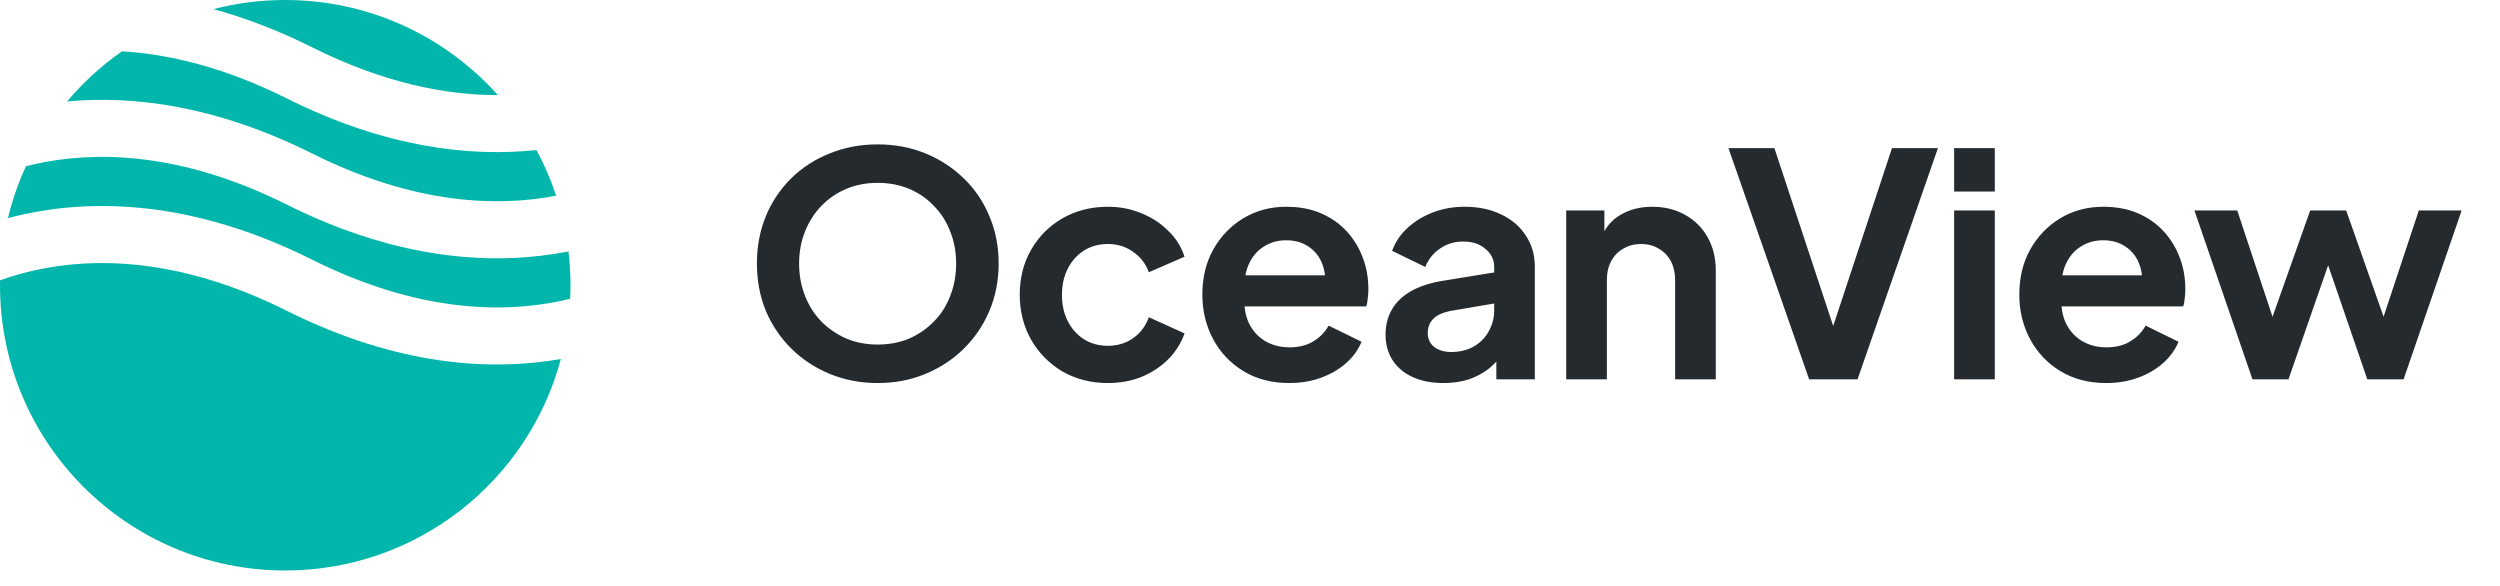 <svg xmlns="http://www.w3.org/2000/svg" width="145" height="34" viewBox="0 0 145 34" fill="none"><path fill-rule="evenodd" clip-rule="evenodd" d="M7.075 2.976C5.891 3.804 4.821 4.782 3.892 5.883C7.689 5.531 12.512 6.106 18.111 8.906C24.091 11.896 28.906 11.997 32.257 11.351C31.953 10.43 31.57 9.545 31.116 8.704C27.28 9.109 22.363 8.573 16.631 5.708C12.992 3.888 9.784 3.138 7.075 2.976ZM28.876 5.515C25.846 2.13 21.444 0 16.544 0C15.105 0 13.709 0.184 12.378 0.529C14.181 1.021 16.096 1.74 18.111 2.748C22.307 4.846 25.93 5.522 28.876 5.515ZM32.973 14.582C28.925 15.382 23.334 15.217 16.631 11.866C10.365 8.732 5.377 8.772 2.013 9.519C1.84 9.558 1.67 9.599 1.505 9.641C1.064 10.599 0.713 11.606 0.461 12.652C0.73 12.58 1.008 12.511 1.296 12.447C5.376 11.541 11.143 11.58 18.111 15.064C24.378 18.198 29.366 18.158 32.729 17.411C32.845 17.385 32.958 17.359 33.07 17.331C33.082 17.07 33.088 16.808 33.088 16.544C33.088 15.88 33.049 15.226 32.973 14.582ZM32.53 20.823C28.521 21.524 23.093 21.255 16.631 18.024C10.365 14.89 5.377 14.93 2.013 15.678C1.267 15.843 0.595 16.046 0.002 16.259C0.001 16.354 0 16.449 0 16.544C0 25.681 7.407 33.088 16.544 33.088C24.202 33.088 30.644 27.886 32.53 20.823Z" fill="#02B6AB"></path><path d="M50.902 22.216C49.918 22.216 49 22.042 48.148 21.694C47.296 21.346 46.552 20.86 45.916 20.236C45.28 19.612 44.782 18.88 44.422 18.04C44.074 17.188 43.9 16.27 43.9 15.286C43.9 14.29 44.074 13.372 44.422 12.532C44.77 11.692 45.262 10.96 45.898 10.336C46.534 9.712 47.278 9.232 48.13 8.896C48.982 8.548 49.906 8.374 50.902 8.374C51.898 8.374 52.822 8.548 53.674 8.896C54.526 9.244 55.27 9.73 55.906 10.354C56.542 10.966 57.034 11.692 57.382 12.532C57.742 13.372 57.922 14.29 57.922 15.286C57.922 16.27 57.742 17.188 57.382 18.04C57.022 18.88 56.524 19.612 55.888 20.236C55.252 20.86 54.508 21.346 53.656 21.694C52.816 22.042 51.898 22.216 50.902 22.216ZM50.902 19.984C51.562 19.984 52.168 19.87 52.72 19.642C53.272 19.402 53.752 19.072 54.16 18.652C54.58 18.232 54.898 17.734 55.114 17.158C55.342 16.582 55.456 15.958 55.456 15.286C55.456 14.614 55.342 13.996 55.114 13.432C54.898 12.856 54.58 12.358 54.16 11.938C53.752 11.506 53.272 11.176 52.72 10.948C52.168 10.72 51.562 10.606 50.902 10.606C50.254 10.606 49.654 10.72 49.102 10.948C48.55 11.176 48.064 11.506 47.644 11.938C47.236 12.358 46.918 12.856 46.69 13.432C46.462 13.996 46.348 14.614 46.348 15.286C46.348 15.958 46.462 16.582 46.69 17.158C46.918 17.734 47.236 18.232 47.644 18.652C48.064 19.072 48.55 19.402 49.102 19.642C49.654 19.87 50.254 19.984 50.902 19.984ZM64.257 22.216C63.285 22.216 62.409 21.994 61.629 21.55C60.861 21.094 60.255 20.482 59.811 19.714C59.367 18.934 59.145 18.058 59.145 17.086C59.145 16.114 59.367 15.244 59.811 14.476C60.255 13.708 60.861 13.102 61.629 12.658C62.409 12.214 63.285 11.992 64.257 11.992C64.953 11.992 65.601 12.118 66.201 12.37C66.801 12.61 67.317 12.946 67.749 13.378C68.193 13.798 68.511 14.302 68.703 14.89L66.633 15.79C66.453 15.298 66.147 14.902 65.715 14.602C65.295 14.302 64.809 14.152 64.257 14.152C63.741 14.152 63.279 14.278 62.871 14.53C62.475 14.782 62.163 15.13 61.935 15.574C61.707 16.018 61.593 16.528 61.593 17.104C61.593 17.68 61.707 18.19 61.935 18.634C62.163 19.078 62.475 19.426 62.871 19.678C63.279 19.93 63.741 20.056 64.257 20.056C64.821 20.056 65.313 19.906 65.733 19.606C66.153 19.306 66.453 18.904 66.633 18.4L68.703 19.336C68.511 19.888 68.199 20.386 67.767 20.83C67.335 21.262 66.819 21.604 66.219 21.856C65.619 22.096 64.965 22.216 64.257 22.216ZM74.776 22.216C73.768 22.216 72.886 21.988 72.13 21.532C71.374 21.076 70.786 20.458 70.366 19.678C69.946 18.898 69.736 18.034 69.736 17.086C69.736 16.102 69.946 15.232 70.366 14.476C70.798 13.708 71.38 13.102 72.112 12.658C72.856 12.214 73.684 11.992 74.596 11.992C75.364 11.992 76.036 12.118 76.612 12.37C77.2 12.622 77.698 12.97 78.106 13.414C78.514 13.858 78.826 14.368 79.042 14.944C79.258 15.508 79.366 16.12 79.366 16.78C79.366 16.948 79.354 17.122 79.33 17.302C79.318 17.482 79.288 17.638 79.24 17.77H71.68V15.97H77.908L76.792 16.816C76.9 16.264 76.87 15.772 76.702 15.34C76.546 14.908 76.282 14.566 75.91 14.314C75.55 14.062 75.112 13.936 74.596 13.936C74.104 13.936 73.666 14.062 73.282 14.314C72.898 14.554 72.604 14.914 72.4 15.394C72.208 15.862 72.136 16.432 72.184 17.104C72.136 17.704 72.214 18.238 72.418 18.706C72.634 19.162 72.946 19.516 73.354 19.768C73.774 20.02 74.254 20.146 74.794 20.146C75.334 20.146 75.79 20.032 76.162 19.804C76.546 19.576 76.846 19.27 77.062 18.886L78.97 19.822C78.778 20.29 78.478 20.704 78.07 21.064C77.662 21.424 77.176 21.706 76.612 21.91C76.06 22.114 75.448 22.216 74.776 22.216ZM83.728 22.216C83.044 22.216 82.45 22.102 81.946 21.874C81.442 21.646 81.052 21.322 80.776 20.902C80.5 20.47 80.362 19.972 80.362 19.408C80.362 18.868 80.482 18.388 80.722 17.968C80.962 17.536 81.334 17.176 81.838 16.888C82.342 16.6 82.978 16.396 83.746 16.276L86.95 15.754V17.554L84.196 18.022C83.728 18.106 83.38 18.256 83.152 18.472C82.924 18.688 82.81 18.97 82.81 19.318C82.81 19.654 82.936 19.924 83.188 20.128C83.452 20.32 83.776 20.416 84.16 20.416C84.652 20.416 85.084 20.314 85.456 20.11C85.84 19.894 86.134 19.6 86.338 19.228C86.554 18.856 86.662 18.448 86.662 18.004V15.484C86.662 15.064 86.494 14.716 86.158 14.44C85.834 14.152 85.402 14.008 84.862 14.008C84.358 14.008 83.908 14.146 83.512 14.422C83.128 14.686 82.846 15.04 82.666 15.484L80.74 14.548C80.932 14.032 81.232 13.588 81.64 13.216C82.06 12.832 82.552 12.532 83.116 12.316C83.68 12.1 84.292 11.992 84.952 11.992C85.756 11.992 86.464 12.142 87.076 12.442C87.688 12.73 88.162 13.138 88.498 13.666C88.846 14.182 89.02 14.788 89.02 15.484V22H86.788V20.326L87.292 20.29C87.04 20.71 86.74 21.064 86.392 21.352C86.044 21.628 85.648 21.844 85.204 22C84.76 22.144 84.268 22.216 83.728 22.216ZM90.84 22V12.208H93.054V14.134L92.874 13.792C93.102 13.204 93.474 12.76 93.99 12.46C94.518 12.148 95.13 11.992 95.826 11.992C96.546 11.992 97.182 12.148 97.734 12.46C98.298 12.772 98.736 13.21 99.048 13.774C99.36 14.326 99.516 14.968 99.516 15.7V22H97.158V16.258C97.158 15.826 97.074 15.454 96.906 15.142C96.738 14.83 96.504 14.59 96.204 14.422C95.916 14.242 95.574 14.152 95.178 14.152C94.794 14.152 94.452 14.242 94.152 14.422C93.852 14.59 93.618 14.83 93.45 15.142C93.282 15.454 93.198 15.826 93.198 16.258V22H90.84ZM104.93 22L100.25 8.59H102.914L106.586 19.696H106.064L109.736 8.59H112.4L107.738 22H104.93ZM113.34 22V12.208H115.698V22H113.34ZM113.34 11.11V8.59H115.698V11.11H113.34ZM122.16 22.216C121.152 22.216 120.27 21.988 119.514 21.532C118.758 21.076 118.17 20.458 117.75 19.678C117.33 18.898 117.12 18.034 117.12 17.086C117.12 16.102 117.33 15.232 117.75 14.476C118.182 13.708 118.764 13.102 119.496 12.658C120.24 12.214 121.068 11.992 121.98 11.992C122.748 11.992 123.42 12.118 123.996 12.37C124.584 12.622 125.082 12.97 125.49 13.414C125.898 13.858 126.21 14.368 126.426 14.944C126.642 15.508 126.75 16.12 126.75 16.78C126.75 16.948 126.738 17.122 126.714 17.302C126.702 17.482 126.672 17.638 126.624 17.77H119.064V15.97H125.292L124.176 16.816C124.284 16.264 124.254 15.772 124.086 15.34C123.93 14.908 123.666 14.566 123.294 14.314C122.934 14.062 122.496 13.936 121.98 13.936C121.488 13.936 121.05 14.062 120.666 14.314C120.282 14.554 119.988 14.914 119.784 15.394C119.592 15.862 119.52 16.432 119.568 17.104C119.52 17.704 119.598 18.238 119.802 18.706C120.018 19.162 120.33 19.516 120.738 19.768C121.158 20.02 121.638 20.146 122.178 20.146C122.718 20.146 123.174 20.032 123.546 19.804C123.93 19.576 124.23 19.27 124.446 18.886L126.354 19.822C126.162 20.29 125.862 20.704 125.454 21.064C125.046 21.424 124.56 21.706 123.996 21.91C123.444 22.114 122.832 22.216 122.16 22.216ZM130.643 22L127.277 12.208H129.761L132.227 19.642L131.363 19.624L133.991 12.208H136.079L138.689 19.624L137.825 19.642L140.291 12.208H142.775L139.409 22H137.303L134.639 14.242H135.431L132.731 22H130.643Z" fill="#242A2E"></path></svg>